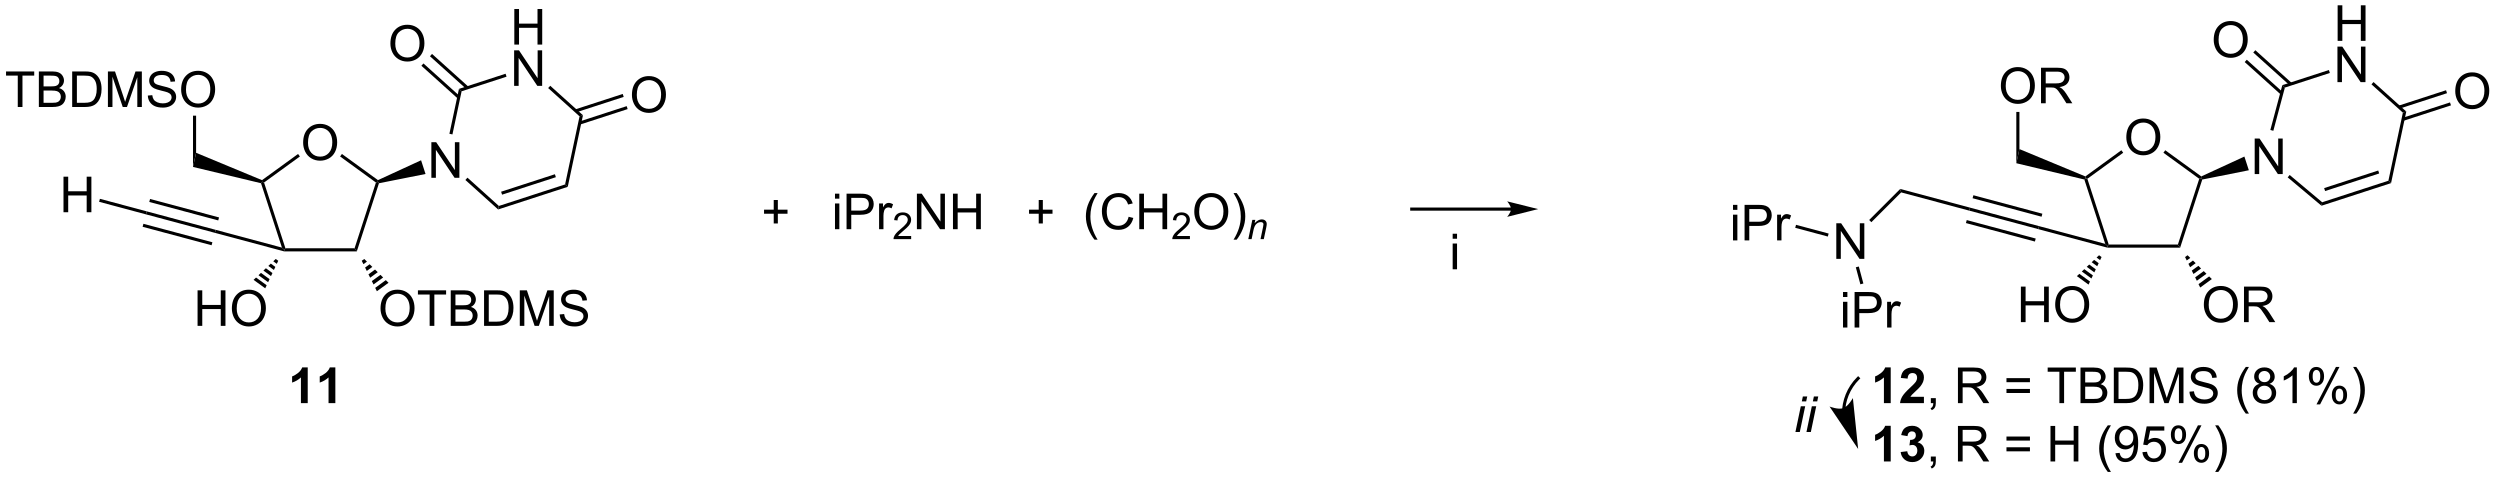<?xml version="1.0" encoding="UTF-8"?>
<!DOCTYPE svg PUBLIC '-//W3C//DTD SVG 1.0//EN'
          'http://www.w3.org/TR/2001/REC-SVG-20010904/DTD/svg10.dtd'>
<svg stroke-dasharray="none" shape-rendering="auto" xmlns="http://www.w3.org/2000/svg" font-family="'Dialog'" text-rendering="auto" width="552" fill-opacity="1" color-interpolation="auto" color-rendering="auto" preserveAspectRatio="xMidYMid meet" font-size="12px" viewBox="0 0 552 106" fill="black" xmlns:xlink="http://www.w3.org/1999/xlink" stroke="black" image-rendering="auto" stroke-miterlimit="10" stroke-linecap="square" stroke-linejoin="miter" font-style="normal" stroke-width="1" height="106" stroke-dashoffset="0" font-weight="normal" stroke-opacity="1"
><!--Generated by the Batik Graphics2D SVG Generator--><defs id="genericDefs"
  /><g
  ><defs id="defs1"
    ><clipPath clipPathUnits="userSpaceOnUse" id="clipPath1"
      ><path d="M1.228 1.596 L414.59 1.596 L414.59 80.898 L1.228 80.898 L1.228 1.596 Z"
      /></clipPath
      ><clipPath clipPathUnits="userSpaceOnUse" id="clipPath2"
      ><path d="M-0.332 348.265 L-0.332 425.362 L401.537 425.362 L401.537 348.265 Z"
      /></clipPath
    ></defs
    ><g transform="scale(1.333,1.333) translate(-1.228,-1.596) matrix(1.029,0,0,1.029,1.569,-356.63)"
    ><path d="M48.466 371.108 Q48.466 369.681 49.231 368.876 Q49.997 368.069 51.208 368.069 Q52 368.069 52.635 368.449 Q53.273 368.827 53.606 369.504 Q53.943 370.181 53.943 371.04 Q53.943 371.912 53.591 372.6 Q53.239 373.287 52.593 373.642 Q51.95 373.996 51.203 373.996 Q50.396 373.996 49.758 373.605 Q49.122 373.212 48.794 372.537 Q48.466 371.86 48.466 371.108 ZM49.247 371.118 Q49.247 372.155 49.802 372.751 Q50.359 373.345 51.2 373.345 Q52.054 373.345 52.606 372.743 Q53.161 372.142 53.161 371.037 Q53.161 370.337 52.924 369.816 Q52.687 369.295 52.231 369.009 Q51.778 368.72 51.211 368.72 Q50.406 368.72 49.825 369.274 Q49.247 369.827 49.247 371.118 Z" stroke="none" clip-path="url(#clipPath2)"
    /></g
    ><g transform="matrix(1.371,0,0,1.371,0.455,-477.634)"
    ><path d="M45.42 388.868 L45.453 388.618 L45.635 388.368 L56.771 388.368 L57.135 388.868 Z" stroke="none" clip-path="url(#clipPath2)"
    /></g
    ><g transform="matrix(1.371,0,0,1.371,0.455,-477.634)"
    ><path d="M57.135 388.868 L56.771 388.368 L60.213 377.777 L60.507 377.681 L60.7 377.896 Z" stroke="none" clip-path="url(#clipPath2)"
    /></g
    ><g transform="matrix(1.371,0,0,1.371,0.455,-477.634)"
    ><path d="M60.537 377.394 L60.507 377.681 L60.213 377.777 L54.441 373.584 L54.735 373.179 Z" stroke="none" clip-path="url(#clipPath2)"
    /></g
    ><g transform="matrix(1.371,0,0,1.371,0.455,-477.634)"
    ><path d="M47.671 373.179 L47.965 373.584 L42.193 377.777 L41.899 377.681 L41.865 377.397 Z" stroke="none" clip-path="url(#clipPath2)"
    /></g
    ><g transform="matrix(1.371,0,0,1.371,0.455,-477.634)"
    ><path d="M41.704 377.891 L41.899 377.681 L42.193 377.777 L45.635 388.368 L45.453 388.618 L45.073 388.258 Z" stroke="none" clip-path="url(#clipPath2)"
    /></g
    ><g transform="matrix(1.371,0,0,1.371,0.455,-477.634)"
    ><path d="M41.865 377.397 L41.899 377.681 L41.704 377.891 L30.75 375.269 L31.25 372.992 Z" stroke="none" clip-path="url(#clipPath2)"
    /></g
    ><g transform="matrix(1.371,0,0,1.371,0.455,-477.634)"
    ><path d="M2.529 365.615 L2.529 360.563 L0.641 360.563 L0.641 359.888 L5.18 359.888 L5.18 360.563 L3.286 360.563 L3.286 365.615 L2.529 365.615 ZM5.926 365.615 L5.926 359.888 L8.074 359.888 Q8.73 359.888 9.126 360.063 Q9.525 360.235 9.749 360.597 Q9.973 360.959 9.973 361.352 Q9.973 361.719 9.772 362.045 Q9.574 362.368 9.173 362.568 Q9.691 362.719 9.97 363.086 Q10.251 363.454 10.251 363.954 Q10.251 364.357 10.079 364.704 Q9.91 365.047 9.66 365.235 Q9.41 365.422 9.033 365.519 Q8.658 365.615 8.111 365.615 L5.926 365.615 ZM6.684 362.295 L7.923 362.295 Q8.426 362.295 8.645 362.227 Q8.934 362.141 9.079 361.943 Q9.228 361.743 9.228 361.443 Q9.228 361.157 9.09 360.94 Q8.954 360.724 8.699 360.644 Q8.447 360.563 7.829 360.563 L6.684 360.563 L6.684 362.295 ZM6.684 364.938 L8.111 364.938 Q8.478 364.938 8.626 364.912 Q8.887 364.865 9.061 364.756 Q9.238 364.646 9.35 364.438 Q9.465 364.227 9.465 363.954 Q9.465 363.633 9.301 363.399 Q9.137 363.162 8.845 363.065 Q8.556 362.969 8.009 362.969 L6.684 362.969 L6.684 364.938 ZM11.293 365.615 L11.293 359.888 L13.267 359.888 Q13.934 359.888 14.285 359.969 Q14.777 360.084 15.126 360.381 Q15.579 360.763 15.803 361.36 Q16.027 361.954 16.027 362.719 Q16.027 363.373 15.874 363.878 Q15.723 364.381 15.483 364.711 Q15.246 365.039 14.962 365.23 Q14.681 365.42 14.28 365.519 Q13.879 365.615 13.361 365.615 L11.293 365.615 ZM12.051 364.938 L13.275 364.938 Q13.84 364.938 14.163 364.834 Q14.486 364.727 14.676 364.537 Q14.947 364.266 15.095 363.813 Q15.246 363.357 15.246 362.709 Q15.246 361.81 14.952 361.329 Q14.658 360.844 14.236 360.68 Q13.931 360.563 13.254 360.563 L12.051 360.563 L12.051 364.938 ZM17.047 365.615 L17.047 359.888 L18.188 359.888 L19.544 363.943 Q19.732 364.508 19.818 364.789 Q19.914 364.477 20.122 363.873 L21.492 359.888 L22.513 359.888 L22.513 365.615 L21.781 365.615 L21.781 360.821 L20.117 365.615 L19.435 365.615 L17.779 360.74 L17.779 365.615 L17.047 365.615 ZM23.477 363.774 L24.193 363.711 Q24.242 364.141 24.427 364.417 Q24.615 364.693 25.005 364.862 Q25.396 365.032 25.883 365.032 Q26.318 365.032 26.648 364.904 Q26.982 364.774 27.143 364.55 Q27.305 364.326 27.305 364.06 Q27.305 363.789 27.148 363.589 Q26.992 363.388 26.633 363.25 Q26.404 363.162 25.615 362.972 Q24.826 362.782 24.508 362.615 Q24.099 362.399 23.896 362.081 Q23.695 361.763 23.695 361.368 Q23.695 360.935 23.94 360.558 Q24.188 360.18 24.659 359.985 Q25.133 359.789 25.711 359.789 Q26.349 359.789 26.833 359.995 Q27.32 360.201 27.581 360.599 Q27.844 360.998 27.865 361.5 L27.138 361.555 Q27.078 361.013 26.74 360.737 Q26.404 360.459 25.742 360.459 Q25.055 360.459 24.74 360.711 Q24.427 360.961 24.427 361.318 Q24.427 361.625 24.648 361.826 Q24.867 362.024 25.792 362.235 Q26.716 362.443 27.06 362.599 Q27.56 362.829 27.797 363.183 Q28.036 363.537 28.036 363.998 Q28.036 364.454 27.773 364.86 Q27.513 365.263 27.021 365.49 Q26.531 365.714 25.919 365.714 Q25.141 365.714 24.615 365.487 Q24.091 365.258 23.792 364.805 Q23.492 364.349 23.477 363.774 ZM28.841 362.826 Q28.841 361.399 29.607 360.594 Q30.372 359.787 31.583 359.787 Q32.375 359.787 33.01 360.167 Q33.648 360.545 33.982 361.222 Q34.318 361.899 34.318 362.758 Q34.318 363.631 33.966 364.318 Q33.615 365.006 32.969 365.36 Q32.325 365.714 31.578 365.714 Q30.771 365.714 30.133 365.323 Q29.497 364.93 29.169 364.256 Q28.841 363.579 28.841 362.826 ZM29.622 362.836 Q29.622 363.873 30.177 364.469 Q30.734 365.063 31.576 365.063 Q32.43 365.063 32.982 364.461 Q33.536 363.86 33.536 362.756 Q33.536 362.055 33.3 361.534 Q33.062 361.013 32.607 360.727 Q32.154 360.438 31.586 360.438 Q30.781 360.438 30.201 360.993 Q29.622 361.545 29.622 362.836 Z" stroke="none" clip-path="url(#clipPath2)"
    /></g
    ><g transform="matrix(1.371,0,0,1.371,0.455,-477.634)"
    ><path d="M31.25 372.992 L30.75 375.269 L30.75 367.009 L31.25 367.009 Z" stroke="none" clip-path="url(#clipPath2)"
    /></g
    ><g transform="matrix(1.371,0,0,1.371,0.455,-477.634)"
    ><path d="M304.169 413.305 L303.073 413.305 L303.073 409.167 Q302.471 409.73 301.654 410 L301.654 409.003 Q302.083 408.862 302.586 408.472 Q303.091 408.079 303.279 407.555 L304.169 407.555 L304.169 413.305 ZM309.517 412.284 L309.517 413.305 L305.67 413.305 Q305.733 412.727 306.045 412.209 Q306.358 411.69 307.28 410.836 Q308.022 410.144 308.189 409.899 Q308.415 409.558 308.415 409.227 Q308.415 408.86 308.217 408.662 Q308.022 408.464 307.673 408.464 Q307.329 408.464 307.126 408.672 Q306.923 408.878 306.892 409.36 L305.798 409.25 Q305.897 408.344 306.413 407.951 Q306.928 407.555 307.702 407.555 Q308.548 407.555 309.032 408.014 Q309.517 408.469 309.517 409.149 Q309.517 409.534 309.379 409.886 Q309.241 410.235 308.939 410.618 Q308.741 410.87 308.22 411.347 Q307.702 411.823 307.561 411.98 Q307.423 412.136 307.337 412.284 L309.517 412.284 Z" stroke="none" clip-path="url(#clipPath2)"
    /></g
    ><g transform="matrix(1.371,0,0,1.371,0.455,-477.634)"
    ><path d="M310.63 413.305 L310.63 412.503 L311.432 412.503 L311.432 413.305 Q311.432 413.748 311.276 414.019 Q311.12 414.289 310.779 414.438 L310.583 414.139 Q310.807 414.039 310.911 413.849 Q311.018 413.662 311.029 413.305 L310.63 413.305 ZM314.995 413.305 L314.995 407.579 L317.534 407.579 Q318.299 407.579 318.698 407.732 Q319.096 407.886 319.333 408.276 Q319.573 408.667 319.573 409.141 Q319.573 409.75 319.177 410.17 Q318.784 410.586 317.958 410.698 Q318.26 410.844 318.416 410.985 Q318.747 411.289 319.044 411.745 L320.041 413.305 L319.088 413.305 L318.331 412.112 Q317.997 411.597 317.781 411.323 Q317.567 411.05 317.398 410.94 Q317.229 410.831 317.052 410.789 Q316.924 410.761 316.63 410.761 L315.752 410.761 L315.752 413.305 L314.995 413.305 ZM315.752 410.105 L317.38 410.105 Q317.901 410.105 318.192 409.998 Q318.487 409.891 318.638 409.654 Q318.791 409.417 318.791 409.141 Q318.791 408.735 318.495 408.474 Q318.2 408.211 317.565 408.211 L315.752 408.211 L315.752 410.105 ZM326.591 409.938 L322.81 409.938 L322.81 409.282 L326.591 409.282 L326.591 409.938 ZM326.591 411.675 L322.81 411.675 L322.81 411.019 L326.591 411.019 L326.591 411.675 ZM331.334 413.305 L331.334 408.253 L329.446 408.253 L329.446 407.579 L333.986 407.579 L333.986 408.253 L332.092 408.253 L332.092 413.305 L331.334 413.305 ZM334.732 413.305 L334.732 407.579 L336.88 407.579 Q337.536 407.579 337.932 407.753 Q338.331 407.925 338.555 408.287 Q338.779 408.649 338.779 409.042 Q338.779 409.409 338.578 409.735 Q338.38 410.058 337.979 410.258 Q338.497 410.409 338.776 410.776 Q339.057 411.144 339.057 411.644 Q339.057 412.047 338.885 412.394 Q338.716 412.737 338.466 412.925 Q338.216 413.112 337.838 413.209 Q337.463 413.305 336.916 413.305 L334.732 413.305 ZM335.489 409.985 L336.729 409.985 Q337.232 409.985 337.45 409.917 Q337.739 409.831 337.885 409.633 Q338.034 409.433 338.034 409.133 Q338.034 408.847 337.896 408.631 Q337.76 408.414 337.505 408.334 Q337.252 408.253 336.635 408.253 L335.489 408.253 L335.489 409.985 ZM335.489 412.628 L336.916 412.628 Q337.284 412.628 337.432 412.602 Q337.692 412.555 337.867 412.446 Q338.044 412.336 338.156 412.128 Q338.271 411.917 338.271 411.644 Q338.271 411.323 338.107 411.089 Q337.942 410.852 337.651 410.756 Q337.362 410.659 336.815 410.659 L335.489 410.659 L335.489 412.628 ZM340.099 413.305 L340.099 407.579 L342.073 407.579 Q342.739 407.579 343.091 407.659 Q343.583 407.774 343.932 408.071 Q344.385 408.454 344.609 409.05 Q344.833 409.644 344.833 410.409 Q344.833 411.063 344.68 411.568 Q344.529 412.071 344.289 412.401 Q344.052 412.73 343.768 412.92 Q343.487 413.11 343.086 413.209 Q342.685 413.305 342.166 413.305 L340.099 413.305 ZM340.857 412.628 L342.081 412.628 Q342.646 412.628 342.969 412.524 Q343.291 412.417 343.482 412.227 Q343.752 411.956 343.901 411.503 Q344.052 411.047 344.052 410.399 Q344.052 409.5 343.758 409.019 Q343.463 408.534 343.041 408.37 Q342.737 408.253 342.06 408.253 L340.857 408.253 L340.857 412.628 ZM345.853 413.305 L345.853 407.579 L346.993 407.579 L348.35 411.633 Q348.538 412.198 348.623 412.48 Q348.72 412.167 348.928 411.563 L350.298 407.579 L351.319 407.579 L351.319 413.305 L350.587 413.305 L350.587 408.511 L348.923 413.305 L348.241 413.305 L346.584 408.43 L346.584 413.305 L345.853 413.305 ZM352.282 411.464 L352.998 411.401 Q353.048 411.831 353.233 412.107 Q353.42 412.383 353.811 412.553 Q354.202 412.722 354.689 412.722 Q355.123 412.722 355.454 412.594 Q355.788 412.464 355.949 412.24 Q356.111 412.016 356.111 411.75 Q356.111 411.48 355.954 411.279 Q355.798 411.079 355.439 410.94 Q355.209 410.852 354.42 410.662 Q353.631 410.472 353.314 410.305 Q352.905 410.089 352.702 409.771 Q352.501 409.454 352.501 409.058 Q352.501 408.625 352.746 408.248 Q352.993 407.87 353.465 407.675 Q353.939 407.48 354.517 407.48 Q355.155 407.48 355.639 407.685 Q356.126 407.891 356.387 408.289 Q356.65 408.688 356.67 409.19 L355.944 409.245 Q355.884 408.704 355.545 408.428 Q355.209 408.149 354.548 408.149 Q353.861 408.149 353.545 408.401 Q353.233 408.651 353.233 409.008 Q353.233 409.315 353.454 409.516 Q353.673 409.714 354.598 409.925 Q355.522 410.133 355.866 410.289 Q356.366 410.519 356.603 410.873 Q356.842 411.227 356.842 411.688 Q356.842 412.144 356.579 412.55 Q356.319 412.954 355.827 413.18 Q355.337 413.404 354.725 413.404 Q353.946 413.404 353.42 413.178 Q352.897 412.948 352.598 412.495 Q352.298 412.039 352.282 411.464 ZM361.354 414.99 Q360.771 414.256 360.367 413.271 Q359.966 412.284 359.966 411.23 Q359.966 410.3 360.268 409.448 Q360.62 408.461 361.354 407.48 L361.857 407.48 Q361.385 408.292 361.232 408.641 Q360.995 409.18 360.857 409.766 Q360.69 410.495 360.69 411.235 Q360.69 413.112 361.857 414.99 L361.354 414.99 ZM363.56 410.198 Q363.122 410.039 362.911 409.743 Q362.7 409.446 362.7 409.032 Q362.7 408.407 363.148 407.982 Q363.599 407.555 364.346 407.555 Q365.096 407.555 365.552 407.99 Q366.01 408.425 366.01 409.05 Q366.01 409.448 365.799 409.745 Q365.591 410.039 365.166 410.198 Q365.692 410.37 365.969 410.753 Q366.245 411.136 366.245 411.667 Q366.245 412.401 365.724 412.904 Q365.206 413.404 364.357 413.404 Q363.51 413.404 362.989 412.901 Q362.471 412.399 362.471 411.649 Q362.471 411.089 362.752 410.714 Q363.036 410.336 363.56 410.198 ZM363.419 409.008 Q363.419 409.414 363.68 409.672 Q363.942 409.93 364.362 409.93 Q364.768 409.93 365.026 409.675 Q365.286 409.417 365.286 409.047 Q365.286 408.659 365.018 408.396 Q364.752 408.133 364.354 408.133 Q363.95 408.133 363.685 408.391 Q363.419 408.649 363.419 409.008 ZM363.192 411.651 Q363.192 411.954 363.336 412.235 Q363.479 412.516 363.76 412.67 Q364.041 412.823 364.364 412.823 Q364.87 412.823 365.198 412.5 Q365.526 412.175 365.526 411.675 Q365.526 411.167 365.187 410.836 Q364.849 410.503 364.341 410.503 Q363.846 410.503 363.518 410.831 Q363.192 411.159 363.192 411.651 ZM369.577 413.305 L368.873 413.305 L368.873 408.823 Q368.618 409.065 368.207 409.308 Q367.795 409.55 367.467 409.672 L367.467 408.993 Q368.056 408.714 368.496 408.321 Q368.939 407.925 369.123 407.555 L369.577 407.555 L369.577 413.305 ZM371.51 408.954 Q371.51 408.339 371.817 407.909 Q372.127 407.48 372.713 407.48 Q373.252 407.48 373.604 407.865 Q373.958 408.25 373.958 408.995 Q373.958 409.722 373.601 410.115 Q373.245 410.508 372.721 410.508 Q372.2 410.508 371.854 410.123 Q371.51 409.735 371.51 408.954 ZM372.732 407.964 Q372.471 407.964 372.297 408.19 Q372.122 408.417 372.122 409.024 Q372.122 409.573 372.297 409.8 Q372.474 410.024 372.732 410.024 Q372.997 410.024 373.172 409.797 Q373.346 409.571 373.346 408.969 Q373.346 408.414 373.169 408.19 Q372.995 407.964 372.732 407.964 ZM372.737 413.516 L375.87 407.48 L376.44 407.48 L373.317 413.516 L372.737 413.516 ZM375.213 411.961 Q375.213 411.344 375.521 410.917 Q375.831 410.487 376.419 410.487 Q376.958 410.487 377.312 410.873 Q377.666 411.258 377.666 412.003 Q377.666 412.73 377.307 413.123 Q376.95 413.516 376.424 413.516 Q375.904 413.516 375.557 413.128 Q375.213 412.737 375.213 411.961 ZM376.44 410.972 Q376.174 410.972 376 411.198 Q375.825 411.425 375.825 412.032 Q375.825 412.579 376 412.805 Q376.177 413.032 376.435 413.032 Q376.706 413.032 376.877 412.805 Q377.052 412.579 377.052 411.977 Q377.052 411.422 376.875 411.198 Q376.7 410.972 376.44 410.972 ZM379.147 414.99 L378.642 414.99 Q379.811 413.112 379.811 411.235 Q379.811 410.5 379.642 409.776 Q379.509 409.19 379.272 408.651 Q379.118 408.3 378.642 407.48 L379.147 407.48 Q379.881 408.461 380.233 409.448 Q380.532 410.3 380.532 411.23 Q380.532 412.284 380.129 413.271 Q379.725 414.256 379.147 414.99 Z" stroke="none" clip-path="url(#clipPath2)"
    /></g
    ><g transform="matrix(1.371,0,0,1.371,0.455,-477.634)"
    ><path d="M304.169 422.705 L303.073 422.705 L303.073 418.567 Q302.471 419.13 301.654 419.4 L301.654 418.403 Q302.083 418.262 302.586 417.872 Q303.091 417.478 303.279 416.955 L304.169 416.955 L304.169 422.705 ZM305.772 421.184 L306.834 421.057 Q306.884 421.463 307.105 421.679 Q307.329 421.893 307.647 421.893 Q307.986 421.893 308.217 421.635 Q308.452 421.377 308.452 420.94 Q308.452 420.525 308.228 420.283 Q308.006 420.041 307.686 420.041 Q307.475 420.041 307.181 420.122 L307.303 419.228 Q307.749 419.239 307.983 419.036 Q308.217 418.83 308.217 418.489 Q308.217 418.2 308.045 418.028 Q307.874 417.856 307.587 417.856 Q307.306 417.856 307.105 418.051 Q306.907 418.247 306.866 418.622 L305.853 418.45 Q305.959 417.932 306.17 417.622 Q306.384 417.309 306.764 417.132 Q307.147 416.955 307.618 416.955 Q308.428 416.955 308.915 417.471 Q309.319 417.893 309.319 418.424 Q309.319 419.176 308.493 419.627 Q308.986 419.731 309.28 420.098 Q309.577 420.466 309.577 420.986 Q309.577 421.739 309.025 422.273 Q308.475 422.804 307.655 422.804 Q306.876 422.804 306.363 422.356 Q305.853 421.908 305.772 421.184 Z" stroke="none" clip-path="url(#clipPath2)"
    /></g
    ><g transform="matrix(1.371,0,0,1.371,0.455,-477.634)"
    ><path d="M310.63 422.705 L310.63 421.903 L311.432 421.903 L311.432 422.705 Q311.432 423.148 311.276 423.419 Q311.12 423.69 310.779 423.838 L310.583 423.538 Q310.807 423.44 310.911 423.249 Q311.018 423.062 311.029 422.705 L310.63 422.705 Z" stroke="none" clip-path="url(#clipPath2)"
    /></g
    ><g transform="matrix(1.371,0,0,1.371,0.455,-477.634)"
    ><path d="M314.995 422.705 L314.995 416.978 L317.534 416.978 Q318.299 416.978 318.698 417.132 Q319.096 417.286 319.333 417.676 Q319.573 418.067 319.573 418.541 Q319.573 419.15 319.177 419.57 Q318.784 419.986 317.958 420.098 Q318.26 420.244 318.416 420.385 Q318.747 420.69 319.044 421.145 L320.041 422.705 L319.088 422.705 L318.331 421.512 Q317.997 420.997 317.781 420.723 Q317.567 420.45 317.398 420.341 Q317.229 420.231 317.052 420.19 Q316.924 420.161 316.63 420.161 L315.752 420.161 L315.752 422.705 L314.995 422.705 ZM315.752 419.505 L317.38 419.505 Q317.901 419.505 318.192 419.398 Q318.487 419.291 318.638 419.054 Q318.791 418.817 318.791 418.541 Q318.791 418.135 318.495 417.874 Q318.2 417.611 317.565 417.611 L315.752 417.611 L315.752 419.505 ZM326.591 419.338 L322.81 419.338 L322.81 418.682 L326.591 418.682 L326.591 419.338 ZM326.591 421.075 L322.81 421.075 L322.81 420.419 L326.591 420.419 L326.591 421.075 ZM329.9 422.705 L329.9 416.978 L330.657 416.978 L330.657 419.33 L333.634 419.33 L333.634 416.978 L334.392 416.978 L334.392 422.705 L333.634 422.705 L333.634 420.005 L330.657 420.005 L330.657 422.705 L329.9 422.705 ZM339.131 424.39 Q338.548 423.656 338.144 422.671 Q337.743 421.684 337.743 420.63 Q337.743 419.7 338.045 418.848 Q338.397 417.861 339.131 416.88 L339.634 416.88 Q339.163 417.692 339.009 418.041 Q338.772 418.58 338.634 419.166 Q338.467 419.895 338.467 420.635 Q338.467 422.512 339.634 424.39 L339.131 424.39 ZM340.361 421.38 L341.038 421.317 Q341.123 421.794 341.366 422.01 Q341.608 422.223 341.986 422.223 Q342.311 422.223 342.553 422.075 Q342.798 421.926 342.954 421.679 Q343.111 421.432 343.215 421.01 Q343.321 420.588 343.321 420.15 Q343.321 420.103 343.319 420.01 Q343.108 420.346 342.741 420.554 Q342.376 420.762 341.952 420.762 Q341.241 420.762 340.748 420.247 Q340.256 419.731 340.256 418.887 Q340.256 418.018 340.769 417.486 Q341.282 416.955 342.056 416.955 Q342.616 416.955 343.077 417.257 Q343.54 417.557 343.78 418.114 Q344.022 418.669 344.022 419.723 Q344.022 420.822 343.782 421.473 Q343.545 422.122 343.074 422.463 Q342.603 422.804 341.97 422.804 Q341.298 422.804 340.871 422.432 Q340.446 422.057 340.361 421.38 ZM343.241 418.853 Q343.241 418.247 342.918 417.893 Q342.595 417.536 342.142 417.536 Q341.673 417.536 341.324 417.919 Q340.978 418.301 340.978 418.911 Q340.978 419.458 341.308 419.801 Q341.639 420.143 342.123 420.143 Q342.611 420.143 342.926 419.801 Q343.241 419.458 343.241 418.853 ZM344.706 421.205 L345.442 421.143 Q345.526 421.682 345.823 421.952 Q346.122 422.223 346.544 422.223 Q347.052 422.223 347.404 421.841 Q347.755 421.458 347.755 420.825 Q347.755 420.223 347.416 419.877 Q347.081 419.528 346.534 419.528 Q346.192 419.528 345.919 419.684 Q345.646 419.838 345.489 420.083 L344.831 419.997 L345.385 417.057 L348.232 417.057 L348.232 417.728 L345.948 417.728 L345.638 419.268 Q346.154 418.908 346.721 418.908 Q347.471 418.908 347.987 419.429 Q348.502 419.947 348.502 420.762 Q348.502 421.541 348.049 422.106 Q347.497 422.804 346.544 422.804 Q345.763 422.804 345.268 422.367 Q344.776 421.926 344.706 421.205 ZM349.288 418.353 Q349.288 417.739 349.595 417.309 Q349.905 416.88 350.491 416.88 Q351.03 416.88 351.381 417.265 Q351.736 417.65 351.736 418.395 Q351.736 419.122 351.379 419.515 Q351.022 419.908 350.498 419.908 Q349.978 419.908 349.631 419.523 Q349.288 419.135 349.288 418.353 ZM350.509 417.364 Q350.248 417.364 350.074 417.591 Q349.9 417.817 349.9 418.424 Q349.9 418.973 350.074 419.2 Q350.251 419.424 350.509 419.424 Q350.775 419.424 350.949 419.197 Q351.123 418.971 351.123 418.369 Q351.123 417.815 350.946 417.591 Q350.772 417.364 350.509 417.364 ZM350.514 422.916 L353.647 416.88 L354.217 416.88 L351.095 422.916 L350.514 422.916 ZM352.991 421.361 Q352.991 420.744 353.298 420.317 Q353.608 419.887 354.196 419.887 Q354.736 419.887 355.09 420.273 Q355.444 420.658 355.444 421.403 Q355.444 422.13 355.084 422.523 Q354.728 422.916 354.202 422.916 Q353.681 422.916 353.334 422.528 Q352.991 422.137 352.991 421.361 ZM354.217 420.372 Q353.952 420.372 353.777 420.598 Q353.603 420.825 353.603 421.432 Q353.603 421.978 353.777 422.205 Q353.954 422.432 354.212 422.432 Q354.483 422.432 354.655 422.205 Q354.829 421.978 354.829 421.377 Q354.829 420.822 354.652 420.598 Q354.478 420.372 354.217 420.372 ZM356.924 424.39 L356.419 424.39 Q357.588 422.512 357.588 420.635 Q357.588 419.9 357.419 419.176 Q357.286 418.591 357.049 418.051 Q356.896 417.7 356.419 416.88 L356.924 416.88 Q357.659 417.861 358.01 418.848 Q358.31 419.7 358.31 420.63 Q358.31 421.684 357.906 422.671 Q357.502 423.656 356.924 424.39 Z" stroke="none" clip-path="url(#clipPath2)"
    /></g
    ><g transform="matrix(1.371,0,0,1.371,0.455,-477.634)"
    ><path d="M60.952 398.076 Q60.952 396.649 61.718 395.844 Q62.483 395.037 63.694 395.037 Q64.486 395.037 65.121 395.417 Q65.759 395.795 66.093 396.472 Q66.428 397.149 66.428 398.008 Q66.428 398.88 66.077 399.568 Q65.725 400.255 65.079 400.61 Q64.436 400.964 63.689 400.964 Q62.882 400.964 62.244 400.573 Q61.608 400.18 61.28 399.505 Q60.952 398.828 60.952 398.076 ZM61.733 398.086 Q61.733 399.123 62.288 399.719 Q62.845 400.313 63.686 400.313 Q64.54 400.313 65.093 399.711 Q65.647 399.11 65.647 398.005 Q65.647 397.305 65.41 396.784 Q65.173 396.263 64.718 395.977 Q64.264 395.688 63.697 395.688 Q62.892 395.688 62.311 396.243 Q61.733 396.795 61.733 398.086 ZM68.862 400.865 L68.862 395.813 L66.974 395.813 L66.974 395.138 L71.513 395.138 L71.513 395.813 L69.62 395.813 L69.62 400.865 L68.862 400.865 ZM72.259 400.865 L72.259 395.138 L74.408 395.138 Q75.064 395.138 75.46 395.313 Q75.858 395.485 76.082 395.847 Q76.306 396.209 76.306 396.602 Q76.306 396.969 76.106 397.295 Q75.908 397.618 75.507 397.818 Q76.025 397.969 76.303 398.336 Q76.585 398.703 76.585 399.203 Q76.585 399.607 76.413 399.953 Q76.244 400.297 75.994 400.485 Q75.744 400.672 75.366 400.769 Q74.991 400.865 74.444 400.865 L72.259 400.865 ZM73.017 397.545 L74.257 397.545 Q74.759 397.545 74.978 397.477 Q75.267 397.391 75.413 397.193 Q75.561 396.993 75.561 396.693 Q75.561 396.407 75.423 396.19 Q75.288 395.974 75.033 395.894 Q74.78 395.813 74.163 395.813 L73.017 395.813 L73.017 397.545 ZM73.017 400.188 L74.444 400.188 Q74.811 400.188 74.96 400.162 Q75.22 400.115 75.395 400.005 Q75.572 399.896 75.684 399.688 Q75.798 399.477 75.798 399.203 Q75.798 398.883 75.634 398.649 Q75.47 398.412 75.178 398.315 Q74.889 398.219 74.343 398.219 L73.017 398.219 L73.017 400.188 ZM77.626 400.865 L77.626 395.138 L79.6 395.138 Q80.267 395.138 80.619 395.219 Q81.111 395.334 81.46 395.63 Q81.913 396.013 82.137 396.61 Q82.361 397.203 82.361 397.969 Q82.361 398.623 82.207 399.128 Q82.056 399.63 81.817 399.961 Q81.579 400.289 81.296 400.479 Q81.014 400.67 80.613 400.769 Q80.212 400.865 79.694 400.865 L77.626 400.865 ZM78.384 400.188 L79.608 400.188 Q80.173 400.188 80.496 400.084 Q80.819 399.977 81.009 399.787 Q81.28 399.516 81.428 399.063 Q81.579 398.607 81.579 397.959 Q81.579 397.06 81.285 396.578 Q80.991 396.094 80.569 395.93 Q80.264 395.813 79.587 395.813 L78.384 395.813 L78.384 400.188 ZM83.38 400.865 L83.38 395.138 L84.521 395.138 L85.878 399.193 Q86.065 399.758 86.151 400.039 Q86.248 399.727 86.456 399.123 L87.826 395.138 L88.847 395.138 L88.847 400.865 L88.115 400.865 L88.115 396.071 L86.451 400.865 L85.768 400.865 L84.112 395.99 L84.112 400.865 L83.38 400.865 ZM89.81 399.024 L90.526 398.961 Q90.576 399.391 90.76 399.667 Q90.948 399.943 91.339 400.112 Q91.729 400.282 92.216 400.282 Q92.651 400.282 92.982 400.154 Q93.315 400.024 93.477 399.8 Q93.638 399.576 93.638 399.31 Q93.638 399.039 93.482 398.839 Q93.326 398.638 92.966 398.5 Q92.737 398.412 91.948 398.222 Q91.159 398.032 90.841 397.865 Q90.432 397.649 90.229 397.331 Q90.029 397.013 90.029 396.618 Q90.029 396.185 90.273 395.808 Q90.521 395.43 90.992 395.235 Q91.466 395.039 92.044 395.039 Q92.682 395.039 93.167 395.245 Q93.654 395.451 93.914 395.849 Q94.177 396.248 94.198 396.75 L93.472 396.805 Q93.412 396.263 93.073 395.987 Q92.737 395.709 92.076 395.709 Q91.388 395.709 91.073 395.961 Q90.76 396.211 90.76 396.568 Q90.76 396.875 90.982 397.076 Q91.201 397.274 92.125 397.485 Q93.05 397.693 93.393 397.849 Q93.893 398.078 94.13 398.433 Q94.37 398.787 94.37 399.248 Q94.37 399.703 94.107 400.11 Q93.847 400.513 93.354 400.74 Q92.865 400.964 92.253 400.964 Q91.474 400.964 90.948 400.737 Q90.425 400.508 90.125 400.055 Q89.826 399.599 89.81 399.024 Z" stroke="none" clip-path="url(#clipPath2)"
    /></g
    ><g transform="matrix(1.371,0,0,1.371,0.455,-477.634)"
    ><path d="M58.331 390.09 L58.765 390.516 L58.197 390.928 L57.926 390.384 ZM59.2 390.942 L59.635 391.368 L58.739 392.019 L58.468 391.474 ZM60.069 391.794 L60.504 392.221 L59.281 393.109 L59.01 392.564 ZM60.938 392.647 L61.373 393.073 L59.823 394.199 L59.552 393.654 ZM61.808 393.499 L62.242 393.925 L60.365 395.289 L60.094 394.744 Z" stroke="none" clip-path="url(#clipPath2)"
    /></g
    ><g transform="matrix(1.371,0,0,1.371,0.455,-477.634)"
    ><path d="M296.848 414.308 L296.848 414.307 L296.849 414.299 C296.85 414.285 296.852 414.27 296.853 414.254 C296.877 414.006 296.913 413.758 296.96 413.513 C297.055 413.021 297.198 412.537 297.388 412.068 C297.769 411.13 298.339 410.251 299.101 409.489 L299.278 409.312 L298.924 408.958 L298.748 409.135 C297.938 409.945 297.33 410.88 296.925 411.88 C296.723 412.379 296.571 412.894 296.469 413.417 C296.419 413.679 296.381 413.942 296.355 414.207 C296.354 414.223 296.352 414.24 296.351 414.257 L296.35 414.261 L296.351 414.258 L296.326 414.507 L296.823 414.557 L296.848 414.308 ZM298.924 420.692 L298.076 412.49 C298.076 412.49 297.36 413.813 296.537 414.112 C295.715 414.41 294.316 413.854 294.316 413.854 Z" stroke="none" clip-path="url(#clipPath2)"
    /></g
    ><g transform="matrix(1.371,0,0,1.371,0.455,-477.634)"
    ><path d="M31.486 400.865 L31.486 395.138 L32.244 395.138 L32.244 397.49 L35.221 397.49 L35.221 395.138 L35.978 395.138 L35.978 400.865 L35.221 400.865 L35.221 398.164 L32.244 398.164 L32.244 400.865 L31.486 400.865 ZM37.011 398.076 Q37.011 396.649 37.777 395.844 Q38.542 395.037 39.753 395.037 Q40.545 395.037 41.18 395.417 Q41.818 395.795 42.152 396.472 Q42.488 397.149 42.488 398.008 Q42.488 398.88 42.136 399.568 Q41.785 400.255 41.139 400.61 Q40.495 400.964 39.748 400.964 Q38.941 400.964 38.303 400.573 Q37.667 400.18 37.339 399.505 Q37.011 398.828 37.011 398.076 ZM37.792 398.086 Q37.792 399.123 38.347 399.719 Q38.904 400.313 39.745 400.313 Q40.6 400.313 41.152 399.711 Q41.706 399.11 41.706 398.005 Q41.706 397.305 41.469 396.784 Q41.232 396.263 40.777 395.977 Q40.324 395.688 39.756 395.688 Q38.951 395.688 38.37 396.243 Q37.792 396.795 37.792 398.086 Z" stroke="none" clip-path="url(#clipPath2)"
    /></g
    ><g transform="matrix(1.371,0,0,1.371,0.455,-477.634)"
    ><path d="M44.48 390.384 L44.247 390.876 L43.678 390.463 L44.075 390.09 ZM44.014 391.369 L43.781 391.861 L42.885 391.211 L43.282 390.837 ZM43.548 392.354 L43.315 392.847 L42.092 391.959 L42.489 391.585 ZM43.082 393.34 L42.849 393.832 L41.299 392.706 L41.696 392.332 ZM42.616 394.325 L42.383 394.818 L40.506 393.454 L40.903 393.08 Z" stroke="none" clip-path="url(#clipPath2)"
    /></g
    ><g transform="matrix(1.371,0,0,1.371,0.455,-477.634)"
    ><path d="M45.073 388.258 L45.453 388.618 L45.42 388.868 L34.28 385.884 L34.409 385.401 Z" stroke="none" clip-path="url(#clipPath2)"
    /></g
    ><g transform="matrix(1.371,0,0,1.371,0.455,-477.634)"
    ><path d="M34.409 385.401 L34.28 385.884 L23.172 382.907 L23.301 382.424 ZM33.874 387.4 L22.765 384.424 L22.636 384.907 L33.744 387.883 ZM34.945 383.401 L23.837 380.425 L23.708 380.908 L34.816 383.884 Z" stroke="none" clip-path="url(#clipPath2)"
    /></g
    ><g transform="matrix(1.371,0,0,1.371,0.455,-477.634)"
    ><path d="M9.894 382.564 L9.894 376.838 L10.652 376.838 L10.652 379.189 L13.628 379.189 L13.628 376.838 L14.386 376.838 L14.386 382.564 L13.628 382.564 L13.628 379.864 L10.652 379.864 L10.652 382.564 L9.894 382.564 Z" stroke="none" clip-path="url(#clipPath2)"
    /></g
    ><g transform="matrix(1.371,0,0,1.371,0.455,-477.634)"
    ><path d="M23.301 382.424 L23.172 382.907 L15.629 380.886 L15.759 380.403 Z" stroke="none" clip-path="url(#clipPath2)"
    /></g
    ><g transform="matrix(1.371,0,0,1.371,0.455,-477.634)"
    ><path d="M342.112 370.509 Q342.112 369.082 342.877 368.277 Q343.643 367.47 344.854 367.47 Q345.646 367.47 346.281 367.85 Q346.919 368.228 347.252 368.905 Q347.588 369.582 347.588 370.441 Q347.588 371.313 347.237 372.001 Q346.885 372.688 346.239 373.043 Q345.596 373.397 344.849 373.397 Q344.041 373.397 343.404 373.006 Q342.768 372.613 342.44 371.938 Q342.112 371.261 342.112 370.509 ZM342.893 370.519 Q342.893 371.556 343.448 372.152 Q344.005 372.746 344.846 372.746 Q345.7 372.746 346.252 372.144 Q346.807 371.543 346.807 370.438 Q346.807 369.738 346.57 369.217 Q346.333 368.696 345.877 368.41 Q345.424 368.121 344.857 368.121 Q344.052 368.121 343.471 368.675 Q342.893 369.228 342.893 370.519 Z" stroke="none" clip-path="url(#clipPath2)"
    /></g
    ><g transform="matrix(1.371,0,0,1.371,0.455,-477.634)"
    ><path d="M339.066 388.269 L339.099 388.019 L339.281 387.769 L350.417 387.769 L350.781 388.269 Z" stroke="none" clip-path="url(#clipPath2)"
    /></g
    ><g transform="matrix(1.371,0,0,1.371,0.455,-477.634)"
    ><path d="M350.781 388.269 L350.417 387.769 L353.859 377.178 L354.152 377.082 L354.346 377.297 Z" stroke="none" clip-path="url(#clipPath2)"
    /></g
    ><g transform="matrix(1.371,0,0,1.371,0.455,-477.634)"
    ><path d="M354.183 376.795 L354.152 377.082 L353.859 377.178 L348.087 372.985 L348.381 372.58 Z" stroke="none" clip-path="url(#clipPath2)"
    /></g
    ><g transform="matrix(1.371,0,0,1.371,0.455,-477.634)"
    ><path d="M341.317 372.58 L341.611 372.985 L335.839 377.178 L335.545 377.082 L335.511 376.798 Z" stroke="none" clip-path="url(#clipPath2)"
    /></g
    ><g transform="matrix(1.371,0,0,1.371,0.455,-477.634)"
    ><path d="M335.35 377.292 L335.545 377.082 L335.839 377.178 L339.281 387.769 L339.099 388.019 L338.719 387.659 Z" stroke="none" clip-path="url(#clipPath2)"
    /></g
    ><g transform="matrix(1.371,0,0,1.371,0.455,-477.634)"
    ><path d="M335.511 376.798 L335.545 377.082 L335.35 377.292 L324.396 374.67 L324.896 372.393 Z" stroke="none" clip-path="url(#clipPath2)"
    /></g
    ><g transform="matrix(1.371,0,0,1.371,0.455,-477.634)"
    ><path d="M321.909 362.227 Q321.909 360.8 322.675 359.995 Q323.44 359.188 324.651 359.188 Q325.443 359.188 326.078 359.568 Q326.716 359.946 327.05 360.623 Q327.385 361.3 327.385 362.159 Q327.385 363.032 327.034 363.719 Q326.682 364.407 326.036 364.761 Q325.393 365.115 324.646 365.115 Q323.839 365.115 323.201 364.724 Q322.565 364.331 322.237 363.657 Q321.909 362.979 321.909 362.227 ZM322.69 362.237 Q322.69 363.274 323.245 363.87 Q323.802 364.464 324.643 364.464 Q325.498 364.464 326.05 363.862 Q326.604 363.261 326.604 362.157 Q326.604 361.456 326.367 360.935 Q326.13 360.414 325.675 360.128 Q325.221 359.839 324.654 359.839 Q323.849 359.839 323.268 360.394 Q322.69 360.946 322.69 362.237 ZM328.374 365.016 L328.374 359.289 L330.913 359.289 Q331.678 359.289 332.077 359.443 Q332.475 359.597 332.712 359.987 Q332.952 360.378 332.952 360.852 Q332.952 361.461 332.556 361.881 Q332.163 362.297 331.337 362.409 Q331.639 362.555 331.796 362.696 Q332.126 363 332.423 363.456 L333.421 365.016 L332.467 365.016 L331.71 363.823 Q331.376 363.308 331.16 363.034 Q330.947 362.761 330.777 362.651 Q330.608 362.542 330.431 362.5 Q330.303 362.472 330.009 362.472 L329.132 362.472 L329.132 365.016 L328.374 365.016 ZM329.132 361.815 L330.759 361.815 Q331.28 361.815 331.572 361.709 Q331.866 361.602 332.017 361.365 Q332.171 361.128 332.171 360.852 Q332.171 360.446 331.874 360.185 Q331.579 359.922 330.944 359.922 L329.132 359.922 L329.132 361.815 Z" stroke="none" clip-path="url(#clipPath2)"
    /></g
    ><g transform="matrix(1.371,0,0,1.371,0.455,-477.634)"
    ><path d="M324.896 372.393 L324.396 374.67 L324.396 366.408 L324.896 366.408 Z" stroke="none" clip-path="url(#clipPath2)"
    /></g
    ><g transform="matrix(1.371,0,0,1.371,0.455,-477.634)"
    ><path d="M362.786 376.416 L362.786 370.689 L363.565 370.689 L366.572 375.184 L366.572 370.689 L367.299 370.689 L367.299 376.416 L366.52 376.416 L363.513 371.916 L363.513 376.416 L362.786 376.416 Z" stroke="none" clip-path="url(#clipPath2)"
    /></g
    ><g transform="matrix(1.371,0,0,1.371,0.455,-477.634)"
    ><path d="M354.346 377.297 L354.152 377.082 L354.183 376.795 L361.128 373.596 L361.844 375.803 Z" stroke="none" clip-path="url(#clipPath2)"
    /></g
    ><g transform="matrix(1.371,0,0,1.371,0.455,-477.634)"
    ><path d="M354.598 397.477 Q354.598 396.05 355.364 395.245 Q356.129 394.438 357.34 394.438 Q358.132 394.438 358.767 394.818 Q359.405 395.196 359.739 395.873 Q360.075 396.55 360.075 397.409 Q360.075 398.281 359.723 398.969 Q359.371 399.656 358.726 400.011 Q358.082 400.365 357.335 400.365 Q356.528 400.365 355.89 399.974 Q355.254 399.581 354.926 398.906 Q354.598 398.229 354.598 397.477 ZM355.379 397.487 Q355.379 398.524 355.934 399.12 Q356.491 399.714 357.332 399.714 Q358.187 399.714 358.739 399.112 Q359.293 398.511 359.293 397.406 Q359.293 396.706 359.056 396.185 Q358.819 395.664 358.364 395.378 Q357.91 395.089 357.343 395.089 Q356.538 395.089 355.957 395.644 Q355.379 396.196 355.379 397.487 ZM361.063 400.266 L361.063 394.539 L363.602 394.539 Q364.368 394.539 364.766 394.693 Q365.164 394.847 365.401 395.237 Q365.641 395.628 365.641 396.102 Q365.641 396.711 365.245 397.13 Q364.852 397.547 364.026 397.659 Q364.328 397.805 364.485 397.946 Q364.815 398.25 365.112 398.706 L366.11 400.266 L365.156 400.266 L364.399 399.073 Q364.065 398.558 363.849 398.284 Q363.636 398.011 363.466 397.901 Q363.297 397.792 363.12 397.75 Q362.993 397.722 362.698 397.722 L361.821 397.722 L361.821 400.266 L361.063 400.266 ZM361.821 397.065 L363.448 397.065 Q363.969 397.065 364.261 396.959 Q364.555 396.852 364.706 396.615 Q364.86 396.378 364.86 396.102 Q364.86 395.696 364.563 395.435 Q364.269 395.172 363.633 395.172 L361.821 395.172 L361.821 397.065 Z" stroke="none" clip-path="url(#clipPath2)"
    /></g
    ><g transform="matrix(1.371,0,0,1.371,0.455,-477.634)"
    ><path d="M351.977 389.491 L352.411 389.917 L351.843 390.33 L351.572 389.784 ZM352.846 390.343 L353.281 390.769 L352.385 391.42 L352.114 390.875 ZM353.715 391.195 L354.15 391.622 L352.927 392.51 L352.656 391.965 ZM354.584 392.048 L355.019 392.474 L353.469 393.6 L353.198 393.055 ZM355.454 392.9 L355.888 393.326 L354.011 394.69 L353.74 394.145 Z" stroke="none" clip-path="url(#clipPath2)"
    /></g
    ><g transform="matrix(1.371,0,0,1.371,0.455,-477.634)"
    ><path d="M325.132 400.266 L325.132 394.539 L325.89 394.539 L325.89 396.891 L328.867 396.891 L328.867 394.539 L329.625 394.539 L329.625 400.266 L328.867 400.266 L328.867 397.565 L325.89 397.565 L325.89 400.266 L325.132 400.266 ZM330.657 397.477 Q330.657 396.05 331.423 395.245 Q332.188 394.438 333.399 394.438 Q334.191 394.438 334.826 394.818 Q335.464 395.196 335.798 395.873 Q336.134 396.55 336.134 397.409 Q336.134 398.281 335.782 398.969 Q335.43 399.656 334.785 400.011 Q334.141 400.365 333.394 400.365 Q332.587 400.365 331.949 399.974 Q331.313 399.581 330.985 398.906 Q330.657 398.229 330.657 397.477 ZM331.438 397.487 Q331.438 398.524 331.993 399.12 Q332.55 399.714 333.391 399.714 Q334.246 399.714 334.798 399.112 Q335.352 398.511 335.352 397.406 Q335.352 396.706 335.115 396.185 Q334.878 395.664 334.423 395.378 Q333.97 395.089 333.402 395.089 Q332.597 395.089 332.016 395.644 Q331.438 396.196 331.438 397.487 Z" stroke="none" clip-path="url(#clipPath2)"
    /></g
    ><g transform="matrix(1.371,0,0,1.371,0.455,-477.634)"
    ><path d="M338.125 389.784 L337.892 390.277 L337.324 389.865 L337.721 389.491 ZM337.659 390.77 L337.426 391.262 L336.531 390.612 L336.928 390.238 ZM337.194 391.755 L336.961 392.248 L335.738 391.36 L336.135 390.986 ZM336.728 392.741 L336.495 393.233 L334.945 392.107 L335.342 391.734 ZM336.262 393.726 L336.029 394.219 L334.152 392.855 L334.548 392.481 Z" stroke="none" clip-path="url(#clipPath2)"
    /></g
    ><g transform="matrix(1.371,0,0,1.371,0.455,-477.634)"
    ><path d="M338.719 387.659 L339.099 388.019 L339.066 388.269 L327.926 385.285 L328.055 384.802 Z" stroke="none" clip-path="url(#clipPath2)"
    /></g
    ><g transform="matrix(1.371,0,0,1.371,0.455,-477.634)"
    ><path d="M328.055 384.802 L327.926 385.285 L316.818 382.308 L316.947 381.825 ZM327.52 386.801 L316.411 383.825 L316.282 384.308 L327.39 387.284 ZM328.591 382.802 L317.483 379.826 L317.353 380.309 L328.462 383.285 Z" stroke="none" clip-path="url(#clipPath2)"
    /></g
    ><g transform="matrix(1.371,0,0,1.371,0.455,-477.634)"
    ><path d="M316.947 381.825 L316.818 382.308 L305.849 379.369 L305.7 378.811 Z" stroke="none" clip-path="url(#clipPath2)"
    /></g
    ><g transform="matrix(1.371,0,0,1.371,0.455,-477.634)"
    ><path d="M295.405 390.069 L295.405 384.342 L296.184 384.342 L299.192 388.837 L299.192 384.342 L299.918 384.342 L299.918 390.069 L299.14 390.069 L296.132 385.569 L296.132 390.069 L295.405 390.069 Z" stroke="none" clip-path="url(#clipPath2)"
    /></g
    ><g transform="matrix(1.371,0,0,1.371,0.455,-477.634)"
    ><path d="M305.7 378.811 L305.849 379.369 L301.052 384.166 L300.699 383.812 Z" stroke="none" clip-path="url(#clipPath2)"
    /></g
    ><g transform="matrix(1.371,0,0,1.371,0.455,-477.634)"
    ><path d="M296.486 396.219 L296.486 395.412 L297.19 395.412 L297.19 396.219 L296.486 396.219 ZM296.486 401.138 L296.486 396.99 L297.19 396.99 L297.19 401.138 L296.486 401.138 ZM298.35 401.138 L298.35 395.412 L300.511 395.412 Q301.082 395.412 301.381 395.466 Q301.803 395.537 302.087 395.735 Q302.373 395.93 302.548 396.287 Q302.722 396.641 302.722 397.068 Q302.722 397.797 302.256 398.305 Q301.793 398.81 300.576 398.81 L299.108 398.81 L299.108 401.138 L298.35 401.138 ZM299.108 398.133 L300.589 398.133 Q301.324 398.133 301.631 397.86 Q301.941 397.586 301.941 397.091 Q301.941 396.732 301.759 396.477 Q301.576 396.219 301.279 396.138 Q301.089 396.086 300.574 396.086 L299.108 396.086 L299.108 398.133 ZM303.589 401.138 L303.589 396.99 L304.222 396.99 L304.222 397.618 Q304.464 397.178 304.668 397.037 Q304.873 396.896 305.121 396.896 Q305.475 396.896 305.842 397.123 L305.6 397.774 Q305.342 397.623 305.084 397.623 Q304.855 397.623 304.67 397.761 Q304.488 397.899 304.41 398.146 Q304.293 398.521 304.293 398.966 L304.293 401.138 L303.589 401.138 Z" stroke="none" clip-path="url(#clipPath2)"
    /></g
    ><g transform="matrix(1.371,0,0,1.371,0.455,-477.634)"
    ><path d="M298.548 391.433 L299.031 391.304 L299.765 394.042 L299.282 394.171 Z" stroke="none" clip-path="url(#clipPath2)"
    /></g
    ><g transform="matrix(1.371,0,0,1.371,0.455,-477.634)"
    ><path d="M278.769 382.183 L278.769 381.376 L279.472 381.376 L279.472 382.183 L278.769 382.183 ZM278.769 387.103 L278.769 382.954 L279.472 382.954 L279.472 387.103 L278.769 387.103 ZM280.632 387.103 L280.632 381.376 L282.794 381.376 Q283.364 381.376 283.664 381.431 Q284.086 381.501 284.37 381.699 Q284.656 381.894 284.83 382.251 Q285.005 382.605 285.005 383.032 Q285.005 383.762 284.539 384.269 Q284.075 384.775 282.859 384.775 L281.39 384.775 L281.39 387.103 L280.632 387.103 ZM281.39 384.098 L282.872 384.098 Q283.606 384.098 283.914 383.824 Q284.224 383.551 284.224 383.056 Q284.224 382.696 284.041 382.441 Q283.859 382.183 283.562 382.103 Q283.372 382.051 282.856 382.051 L281.39 382.051 L281.39 384.098 ZM285.872 387.103 L285.872 382.954 L286.505 382.954 L286.505 383.582 Q286.747 383.142 286.95 383.001 Q287.156 382.861 287.403 382.861 Q287.757 382.861 288.125 383.087 L287.882 383.738 Q287.625 383.587 287.367 383.587 Q287.138 383.587 286.953 383.725 Q286.771 383.863 286.692 384.111 Q286.575 384.486 286.575 384.931 L286.575 387.103 L285.872 387.103 Z" stroke="none" clip-path="url(#clipPath2)"
    /></g
    ><g transform="matrix(1.371,0,0,1.371,0.455,-477.634)"
    ><path d="M294.17 385.997 L294.041 386.48 L288.789 385.073 L288.918 384.59 Z" stroke="none" clip-path="url(#clipPath2)"
    /></g
    ><g transform="matrix(1.371,0,0,1.371,0.455,-477.634)"
    ><path d="M49.227 413.305 L48.131 413.305 L48.131 409.167 Q47.529 409.73 46.712 410 L46.712 409.003 Q47.141 408.862 47.644 408.472 Q48.149 408.079 48.337 407.555 L49.227 407.555 L49.227 413.305 ZM53.676 413.305 L52.58 413.305 L52.58 409.167 Q51.978 409.73 51.161 410 L51.161 409.003 Q51.59 408.862 52.093 408.472 Q52.598 408.079 52.786 407.555 L53.676 407.555 L53.676 413.305 Z" stroke="none" clip-path="url(#clipPath2)"
    /></g
    ><g transform="matrix(1.371,0,0,1.371,0.455,-477.634)"
    ><path d="M69.14 377.015 L69.14 371.288 L69.919 371.288 L72.927 375.783 L72.927 371.288 L73.653 371.288 L73.653 377.015 L72.874 377.015 L69.867 372.515 L69.867 377.015 L69.14 377.015 Z" stroke="none" clip-path="url(#clipPath2)"
    /></g
    ><g transform="matrix(1.371,0,0,1.371,0.455,-477.634)"
    ><path d="M60.7 377.896 L60.507 377.681 L60.537 377.394 L67.482 374.195 L68.199 376.402 Z" stroke="none" clip-path="url(#clipPath2)"
    /></g
    ><g transform="matrix(1.371,0,0,1.371,0.455,-477.634)"
    ><path d="M82.499 355.563 L82.499 349.836 L83.257 349.836 L83.257 352.188 L86.234 352.188 L86.234 349.836 L86.992 349.836 L86.992 355.563 L86.234 355.563 L86.234 352.862 L83.257 352.862 L83.257 355.563 L82.499 355.563 Z" stroke="none" clip-path="url(#clipPath2)"
    /></g
    ><g transform="matrix(1.371,0,0,1.371,0.455,-477.634)"
    ><path d="M82.468 362.213 L82.468 356.486 L83.247 356.486 L86.255 360.981 L86.255 356.486 L86.981 356.486 L86.981 362.213 L86.203 362.213 L83.195 357.713 L83.195 362.213 L82.468 362.213 Z" stroke="none" clip-path="url(#clipPath2)"
    /></g
    ><g transform="matrix(1.371,0,0,1.371,0.455,-477.634)"
    ><path d="M74.619 377.37 L74.954 376.998 L80.012 381.553 L79.892 382.117 Z" stroke="none" clip-path="url(#clipPath2)"
    /></g
    ><g transform="matrix(1.371,0,0,1.371,0.455,-477.634)"
    ><path d="M79.892 382.117 L80.012 381.553 L90.675 378.088 L91.104 378.474 ZM80.526 379.735 L89.19 376.92 L89.035 376.444 L80.372 379.259 Z" stroke="none" clip-path="url(#clipPath2)"
    /></g
    ><g transform="matrix(1.371,0,0,1.371,0.455,-477.634)"
    ><path d="M91.104 378.474 L90.675 378.088 L93.005 367.122 L93.555 366.943 Z" stroke="none" clip-path="url(#clipPath2)"
    /></g
    ><g transform="matrix(1.371,0,0,1.371,0.455,-477.634)"
    ><path d="M93.555 366.943 L93.005 367.122 L87.948 362.567 L88.282 362.196 Z" stroke="none" clip-path="url(#clipPath2)"
    /></g
    ><g transform="matrix(1.371,0,0,1.371,0.455,-477.634)"
    ><path d="M81.091 360.258 L81.246 360.734 L74.011 363.084 L73.582 362.698 Z" stroke="none" clip-path="url(#clipPath2)"
    /></g
    ><g transform="matrix(1.371,0,0,1.371,0.455,-477.634)"
    ><path d="M73.582 362.698 L74.011 363.084 L72.534 370.033 L72.045 369.929 Z" stroke="none" clip-path="url(#clipPath2)"
    /></g
    ><g transform="matrix(1.371,0,0,1.371,0.455,-477.634)"
    ><path d="M62.543 355.409 Q62.543 353.982 63.309 353.177 Q64.075 352.37 65.285 352.37 Q66.077 352.37 66.713 352.75 Q67.35 353.128 67.684 353.805 Q68.02 354.482 68.02 355.341 Q68.02 356.214 67.668 356.901 Q67.317 357.589 66.671 357.943 Q66.028 358.297 65.28 358.297 Q64.473 358.297 63.835 357.906 Q63.2 357.513 62.871 356.839 Q62.543 356.161 62.543 355.409 ZM63.325 355.419 Q63.325 356.456 63.879 357.052 Q64.436 357.646 65.278 357.646 Q66.132 357.646 66.684 357.044 Q67.239 356.443 67.239 355.339 Q67.239 354.638 67.002 354.117 Q66.765 353.596 66.309 353.31 Q65.856 353.021 65.288 353.021 Q64.483 353.021 63.903 353.576 Q63.325 354.128 63.325 355.419 Z" stroke="none" clip-path="url(#clipPath2)"
    /></g
    ><g transform="matrix(1.371,0,0,1.371,0.455,-477.634)"
    ><path d="M75.097 362.337 L69.247 357.07 L68.912 357.442 L74.762 362.709 ZM73.716 363.87 L67.867 358.603 L67.532 358.975 L73.382 364.242 Z" stroke="none" clip-path="url(#clipPath2)"
    /></g
    ><g transform="matrix(1.371,0,0,1.371,0.455,-477.634)"
    ><path d="M101.442 363.677 Q101.442 362.25 102.208 361.445 Q102.974 360.638 104.184 360.638 Q104.976 360.638 105.612 361.018 Q106.249 361.396 106.583 362.073 Q106.919 362.75 106.919 363.609 Q106.919 364.482 106.567 365.169 Q106.216 365.857 105.57 366.211 Q104.927 366.565 104.179 366.565 Q103.372 366.565 102.734 366.175 Q102.099 365.781 101.77 365.107 Q101.442 364.43 101.442 363.677 ZM102.224 363.688 Q102.224 364.724 102.778 365.32 Q103.335 365.914 104.177 365.914 Q105.031 365.914 105.583 365.312 Q106.138 364.711 106.138 363.607 Q106.138 362.906 105.901 362.385 Q105.664 361.865 105.208 361.578 Q104.755 361.289 104.187 361.289 Q103.382 361.289 102.802 361.844 Q102.224 362.396 102.224 363.688 Z" stroke="none" clip-path="url(#clipPath2)"
    /></g
    ><g transform="matrix(1.371,0,0,1.371,0.455,-477.634)"
    ><path d="M93.11 368.435 L100.75 365.953 L100.596 365.477 L92.955 367.96 ZM92.472 366.473 L100.113 363.991 L99.959 363.515 L92.318 365.998 Z" stroke="none" clip-path="url(#clipPath2)"
    /></g
    ><g transform="matrix(1.371,0,0,1.371,0.455,-477.634)"
    ><path d="M376.145 354.964 L376.145 349.237 L376.903 349.237 L376.903 351.589 L379.88 351.589 L379.88 349.237 L380.638 349.237 L380.638 354.964 L379.88 354.964 L379.88 352.263 L376.903 352.263 L376.903 354.964 L376.145 354.964 Z" stroke="none" clip-path="url(#clipPath2)"
    /></g
    ><g transform="matrix(1.371,0,0,1.371,0.455,-477.634)"
    ><path d="M376.114 361.614 L376.114 355.887 L376.893 355.887 L379.901 360.382 L379.901 355.887 L380.627 355.887 L380.627 361.614 L379.849 361.614 L376.841 357.114 L376.841 361.614 L376.114 361.614 Z" stroke="none" clip-path="url(#clipPath2)"
    /></g
    ><g transform="matrix(1.371,0,0,1.371,0.455,-477.634)"
    ><path d="M368.099 376.949 L368.421 376.566 L373.652 380.955 L373.543 381.517 Z" stroke="none" clip-path="url(#clipPath2)"
    /></g
    ><g transform="matrix(1.371,0,0,1.371,0.455,-477.634)"
    ><path d="M373.543 381.517 L373.652 380.955 L384.32 377.489 L384.75 377.875 ZM374.127 379.151 L382.836 376.321 L382.682 375.845 L373.972 378.675 Z" stroke="none" clip-path="url(#clipPath2)"
    /></g
    ><g transform="matrix(1.371,0,0,1.371,0.455,-477.634)"
    ><path d="M384.75 377.875 L384.32 377.489 L386.651 366.523 L387.2 366.344 Z" stroke="none" clip-path="url(#clipPath2)"
    /></g
    ><g transform="matrix(1.371,0,0,1.371,0.455,-477.634)"
    ><path d="M387.2 366.344 L386.651 366.523 L381.593 361.969 L381.928 361.597 Z" stroke="none" clip-path="url(#clipPath2)"
    /></g
    ><g transform="matrix(1.371,0,0,1.371,0.455,-477.634)"
    ><path d="M374.737 359.659 L374.891 360.135 L367.649 362.488 L367.236 362.096 Z" stroke="none" clip-path="url(#clipPath2)"
    /></g
    ><g transform="matrix(1.371,0,0,1.371,0.455,-477.634)"
    ><path d="M367.236 362.096 L367.649 362.488 L365.79 369.446 L365.307 369.317 Z" stroke="none" clip-path="url(#clipPath2)"
    /></g
    ><g transform="matrix(1.371,0,0,1.371,0.455,-477.634)"
    ><path d="M356.189 354.81 Q356.189 353.383 356.955 352.578 Q357.721 351.771 358.931 351.771 Q359.723 351.771 360.358 352.151 Q360.997 352.529 361.33 353.206 Q361.666 353.883 361.666 354.742 Q361.666 355.615 361.314 356.302 Q360.963 356.99 360.317 357.344 Q359.674 357.698 358.926 357.698 Q358.119 357.698 357.481 357.307 Q356.846 356.914 356.517 356.24 Q356.189 355.562 356.189 354.81 ZM356.971 354.82 Q356.971 355.857 357.525 356.453 Q358.082 357.047 358.924 357.047 Q359.778 357.047 360.33 356.445 Q360.885 355.844 360.885 354.74 Q360.885 354.039 360.648 353.518 Q360.411 352.997 359.955 352.711 Q359.502 352.422 358.934 352.422 Q358.129 352.422 357.549 352.977 Q356.971 353.529 356.971 354.82 Z" stroke="none" clip-path="url(#clipPath2)"
    /></g
    ><g transform="matrix(1.371,0,0,1.371,0.455,-477.634)"
    ><path d="M368.743 361.738 L362.893 356.471 L362.558 356.843 L368.408 362.11 ZM367.311 363.225 L361.513 358.004 L361.178 358.376 L366.976 363.597 Z" stroke="none" clip-path="url(#clipPath2)"
    /></g
    ><g transform="matrix(1.371,0,0,1.371,0.455,-477.634)"
    ><path d="M395.088 363.078 Q395.088 361.651 395.854 360.846 Q396.62 360.039 397.83 360.039 Q398.622 360.039 399.257 360.419 Q399.896 360.797 400.229 361.474 Q400.565 362.151 400.565 363.01 Q400.565 363.883 400.213 364.57 Q399.862 365.258 399.216 365.612 Q398.573 365.966 397.825 365.966 Q397.018 365.966 396.38 365.575 Q395.745 365.182 395.416 364.508 Q395.088 363.831 395.088 363.078 ZM395.87 363.089 Q395.87 364.125 396.424 364.721 Q396.981 365.315 397.823 365.315 Q398.677 365.315 399.229 364.714 Q399.784 364.112 399.784 363.008 Q399.784 362.307 399.546 361.786 Q399.31 361.266 398.854 360.979 Q398.401 360.69 397.833 360.69 Q397.028 360.69 396.448 361.245 Q395.87 361.797 395.87 363.089 Z" stroke="none" clip-path="url(#clipPath2)"
    /></g
    ><g transform="matrix(1.371,0,0,1.371,0.455,-477.634)"
    ><path d="M386.756 367.836 L394.396 365.354 L394.242 364.878 L386.601 367.361 ZM386.118 365.875 L393.759 363.392 L393.604 362.916 L385.964 365.399 Z" stroke="none" clip-path="url(#clipPath2)"
    /></g
    ><g transform="matrix(1.371,0,0,1.371,0.455,-477.634)"
    ><path d="M289.852 413.034 L290.019 412.234 L290.722 412.234 L290.555 413.034 L289.852 413.034 ZM288.821 417.961 L289.688 413.812 L290.394 413.812 L289.526 417.961 L288.821 417.961 ZM291.629 413.034 L291.796 412.234 L292.499 412.234 L292.332 413.034 L291.629 413.034 ZM290.598 417.961 L291.465 413.812 L292.171 413.812 L291.304 417.961 L290.598 417.961 Z" stroke="none" clip-path="url(#clipPath2)"
    /></g
    ><g transform="matrix(1.371,0,0,1.371,0.455,-477.634)"
    ><path d="M243.018 381.808 L227.029 381.808 L226.779 381.808 L226.779 382.308 L227.029 382.308 L243.018 382.308 L243.268 382.308 L243.268 381.808 L243.018 381.808 ZM247.393 382.058 L242.393 380.808 C242.393 380.808 243.018 381.511 243.018 382.058 C243.018 382.604 242.393 383.308 242.393 383.308 Z" stroke="none" clip-path="url(#clipPath2)"
    /></g
    ><g transform="matrix(1.371,0,0,1.371,0.455,-477.634)"
    ><path d="M233.621 386.833 L233.621 386.026 L234.325 386.026 L234.325 386.833 L233.621 386.833 ZM233.621 391.753 L233.621 387.604 L234.325 387.604 L234.325 391.753 L233.621 391.753 Z" stroke="none" clip-path="url(#clipPath2)"
    /></g
    ><g transform="matrix(1.371,0,0,1.371,0.455,-477.634)"
    ><path d="M124.277 384.374 L124.277 382.804 L122.717 382.804 L122.717 382.147 L124.277 382.147 L124.277 380.59 L124.941 380.59 L124.941 382.147 L126.498 382.147 L126.498 382.804 L124.941 382.804 L124.941 384.374 L124.277 384.374 ZM134.143 380.382 L134.143 379.575 L134.846 379.575 L134.846 380.382 L134.143 380.382 ZM134.143 385.301 L134.143 381.153 L134.846 381.153 L134.846 385.301 L134.143 385.301 ZM136.006 385.301 L136.006 379.575 L138.167 379.575 Q138.738 379.575 139.037 379.629 Q139.459 379.7 139.743 379.897 Q140.03 380.093 140.204 380.45 Q140.379 380.804 140.379 381.231 Q140.379 381.96 139.912 382.468 Q139.449 382.973 138.233 382.973 L136.764 382.973 L136.764 385.301 L136.006 385.301 ZM136.764 382.296 L138.246 382.296 Q138.98 382.296 139.287 382.022 Q139.597 381.749 139.597 381.254 Q139.597 380.895 139.415 380.64 Q139.233 380.382 138.936 380.301 Q138.746 380.249 138.23 380.249 L136.764 380.249 L136.764 382.296 ZM141.246 385.301 L141.246 381.153 L141.879 381.153 L141.879 381.78 Q142.121 381.34 142.324 381.2 Q142.53 381.059 142.777 381.059 Q143.131 381.059 143.498 381.286 L143.256 381.937 Q142.998 381.786 142.74 381.786 Q142.511 381.786 142.326 381.923 Q142.144 382.062 142.066 382.309 Q141.949 382.684 141.949 383.129 L141.949 385.301 L141.246 385.301 Z" stroke="none" clip-path="url(#clipPath2)"
    /></g
    ><g transform="matrix(1.371,0,0,1.371,0.455,-477.634)"
    ><path d="M146.41 386.393 L146.41 386.901 L143.571 386.901 Q143.565 386.71 143.633 386.534 Q143.74 386.245 143.979 385.964 Q144.219 385.683 144.67 385.313 Q145.369 384.739 145.615 384.403 Q145.862 384.067 145.862 383.768 Q145.862 383.456 145.637 383.241 Q145.414 383.024 145.053 383.024 Q144.672 383.024 144.444 383.253 Q144.215 383.481 144.213 383.886 L143.67 383.831 Q143.727 383.224 144.09 382.907 Q144.453 382.589 145.065 382.589 Q145.684 382.589 146.043 382.933 Q146.405 383.274 146.405 383.78 Q146.405 384.038 146.299 384.288 Q146.194 384.536 145.947 384.811 Q145.703 385.087 145.135 385.567 Q144.66 385.966 144.526 386.108 Q144.391 386.251 144.303 386.393 L146.41 386.393 Z" stroke="none" clip-path="url(#clipPath2)"
    /></g
    ><g transform="matrix(1.371,0,0,1.371,0.455,-477.634)"
    ><path d="M147.335 385.301 L147.335 379.575 L148.114 379.575 L151.122 384.069 L151.122 379.575 L151.848 379.575 L151.848 385.301 L151.07 385.301 L148.062 380.801 L148.062 385.301 L147.335 385.301 ZM153.144 385.301 L153.144 379.575 L153.902 379.575 L153.902 381.926 L156.878 381.926 L156.878 379.575 L157.636 379.575 L157.636 385.301 L156.878 385.301 L156.878 382.601 L153.902 382.601 L153.902 385.301 L153.144 385.301 ZM166.954 384.374 L166.954 382.804 L165.394 382.804 L165.394 382.147 L166.954 382.147 L166.954 380.59 L167.618 380.59 L167.618 382.147 L169.175 382.147 L169.175 382.804 L167.618 382.804 L167.618 384.374 L166.954 384.374 ZM175.938 386.986 Q175.355 386.252 174.951 385.267 Q174.55 384.28 174.55 383.226 Q174.55 382.296 174.852 381.444 Q175.204 380.457 175.938 379.476 L176.441 379.476 Q175.969 380.288 175.816 380.637 Q175.579 381.176 175.441 381.762 Q175.274 382.491 175.274 383.231 Q175.274 385.108 176.441 386.986 L175.938 386.986 ZM181.433 383.293 L182.191 383.483 Q181.954 384.418 181.334 384.911 Q180.714 385.4 179.821 385.4 Q178.894 385.4 178.313 385.022 Q177.735 384.645 177.43 383.931 Q177.128 383.215 177.128 382.395 Q177.128 381.499 177.469 380.835 Q177.813 380.168 178.443 379.822 Q179.073 379.476 179.831 379.476 Q180.691 379.476 181.277 379.913 Q181.863 380.351 182.094 381.145 L181.347 381.319 Q181.149 380.694 180.769 380.411 Q180.391 380.124 179.816 380.124 Q179.157 380.124 178.712 380.442 Q178.269 380.757 178.089 381.291 Q177.909 381.825 177.909 382.39 Q177.909 383.121 178.123 383.666 Q178.337 384.21 178.784 384.481 Q179.235 384.749 179.758 384.749 Q180.394 384.749 180.834 384.382 Q181.277 384.015 181.433 383.293 ZM183.148 385.301 L183.148 379.575 L183.905 379.575 L183.905 381.926 L186.882 381.926 L186.882 379.575 L187.64 379.575 L187.64 385.301 L186.882 385.301 L186.882 382.601 L183.905 382.601 L183.905 385.301 L183.148 385.301 Z" stroke="none" clip-path="url(#clipPath2)"
    /></g
    ><g transform="matrix(1.371,0,0,1.371,0.455,-477.634)"
    ><path d="M191.306 386.393 L191.306 386.901 L188.466 386.901 Q188.46 386.71 188.529 386.534 Q188.636 386.245 188.874 385.964 Q189.114 385.683 189.566 385.313 Q190.265 384.739 190.511 384.403 Q190.757 384.067 190.757 383.768 Q190.757 383.456 190.532 383.241 Q190.31 383.024 189.948 383.024 Q189.568 383.024 189.339 383.253 Q189.111 383.481 189.109 383.886 L188.566 383.831 Q188.622 383.224 188.986 382.907 Q189.349 382.589 189.96 382.589 Q190.579 382.589 190.939 382.933 Q191.3 383.274 191.3 383.78 Q191.3 384.038 191.195 384.288 Q191.089 384.536 190.843 384.811 Q190.599 385.087 190.03 385.567 Q189.556 385.966 189.421 386.108 Q189.286 386.251 189.198 386.393 L191.306 386.393 Z" stroke="none" clip-path="url(#clipPath2)"
    /></g
    ><g transform="matrix(1.371,0,0,1.371,0.455,-477.634)"
    ><path d="M192.009 382.512 Q192.009 381.085 192.775 380.28 Q193.541 379.473 194.751 379.473 Q195.543 379.473 196.179 379.853 Q196.817 380.231 197.15 380.908 Q197.486 381.585 197.486 382.444 Q197.486 383.317 197.134 384.004 Q196.783 384.692 196.137 385.046 Q195.494 385.4 194.746 385.4 Q193.939 385.4 193.301 385.009 Q192.666 384.616 192.337 383.942 Q192.009 383.265 192.009 382.512 ZM192.791 382.522 Q192.791 383.559 193.345 384.155 Q193.903 384.749 194.744 384.749 Q195.598 384.749 196.15 384.147 Q196.705 383.546 196.705 382.442 Q196.705 381.741 196.468 381.22 Q196.231 380.7 195.775 380.413 Q195.322 380.124 194.754 380.124 Q193.949 380.124 193.369 380.679 Q192.791 381.231 192.791 382.522 ZM198.833 386.986 L198.328 386.986 Q199.498 385.108 199.498 383.231 Q199.498 382.496 199.328 381.772 Q199.196 381.187 198.958 380.647 Q198.805 380.296 198.328 379.476 L198.833 379.476 Q199.568 380.457 199.919 381.444 Q200.219 382.296 200.219 383.226 Q200.219 384.28 199.815 385.267 Q199.412 386.252 198.833 386.986 Z" stroke="none" clip-path="url(#clipPath2)"
    /></g
    ><g transform="matrix(1.371,0,0,1.371,0.455,-477.634)"
    ><path d="M200.707 386.901 L201.358 383.79 L201.838 383.79 L201.725 384.331 Q202.037 384.012 202.309 383.866 Q202.582 383.72 202.867 383.72 Q203.244 383.72 203.459 383.925 Q203.676 384.13 203.676 384.471 Q203.676 384.645 203.6 385.016 L203.203 386.901 L202.674 386.901 L203.086 384.929 Q203.149 384.641 203.149 384.505 Q203.149 384.349 203.041 384.253 Q202.934 384.155 202.733 384.155 Q202.324 384.155 202.006 384.448 Q201.69 384.741 201.539 385.454 L201.238 386.901 L200.707 386.901 Z" stroke="none" clip-path="url(#clipPath2)"
    /></g
  ></g
></svg
>
